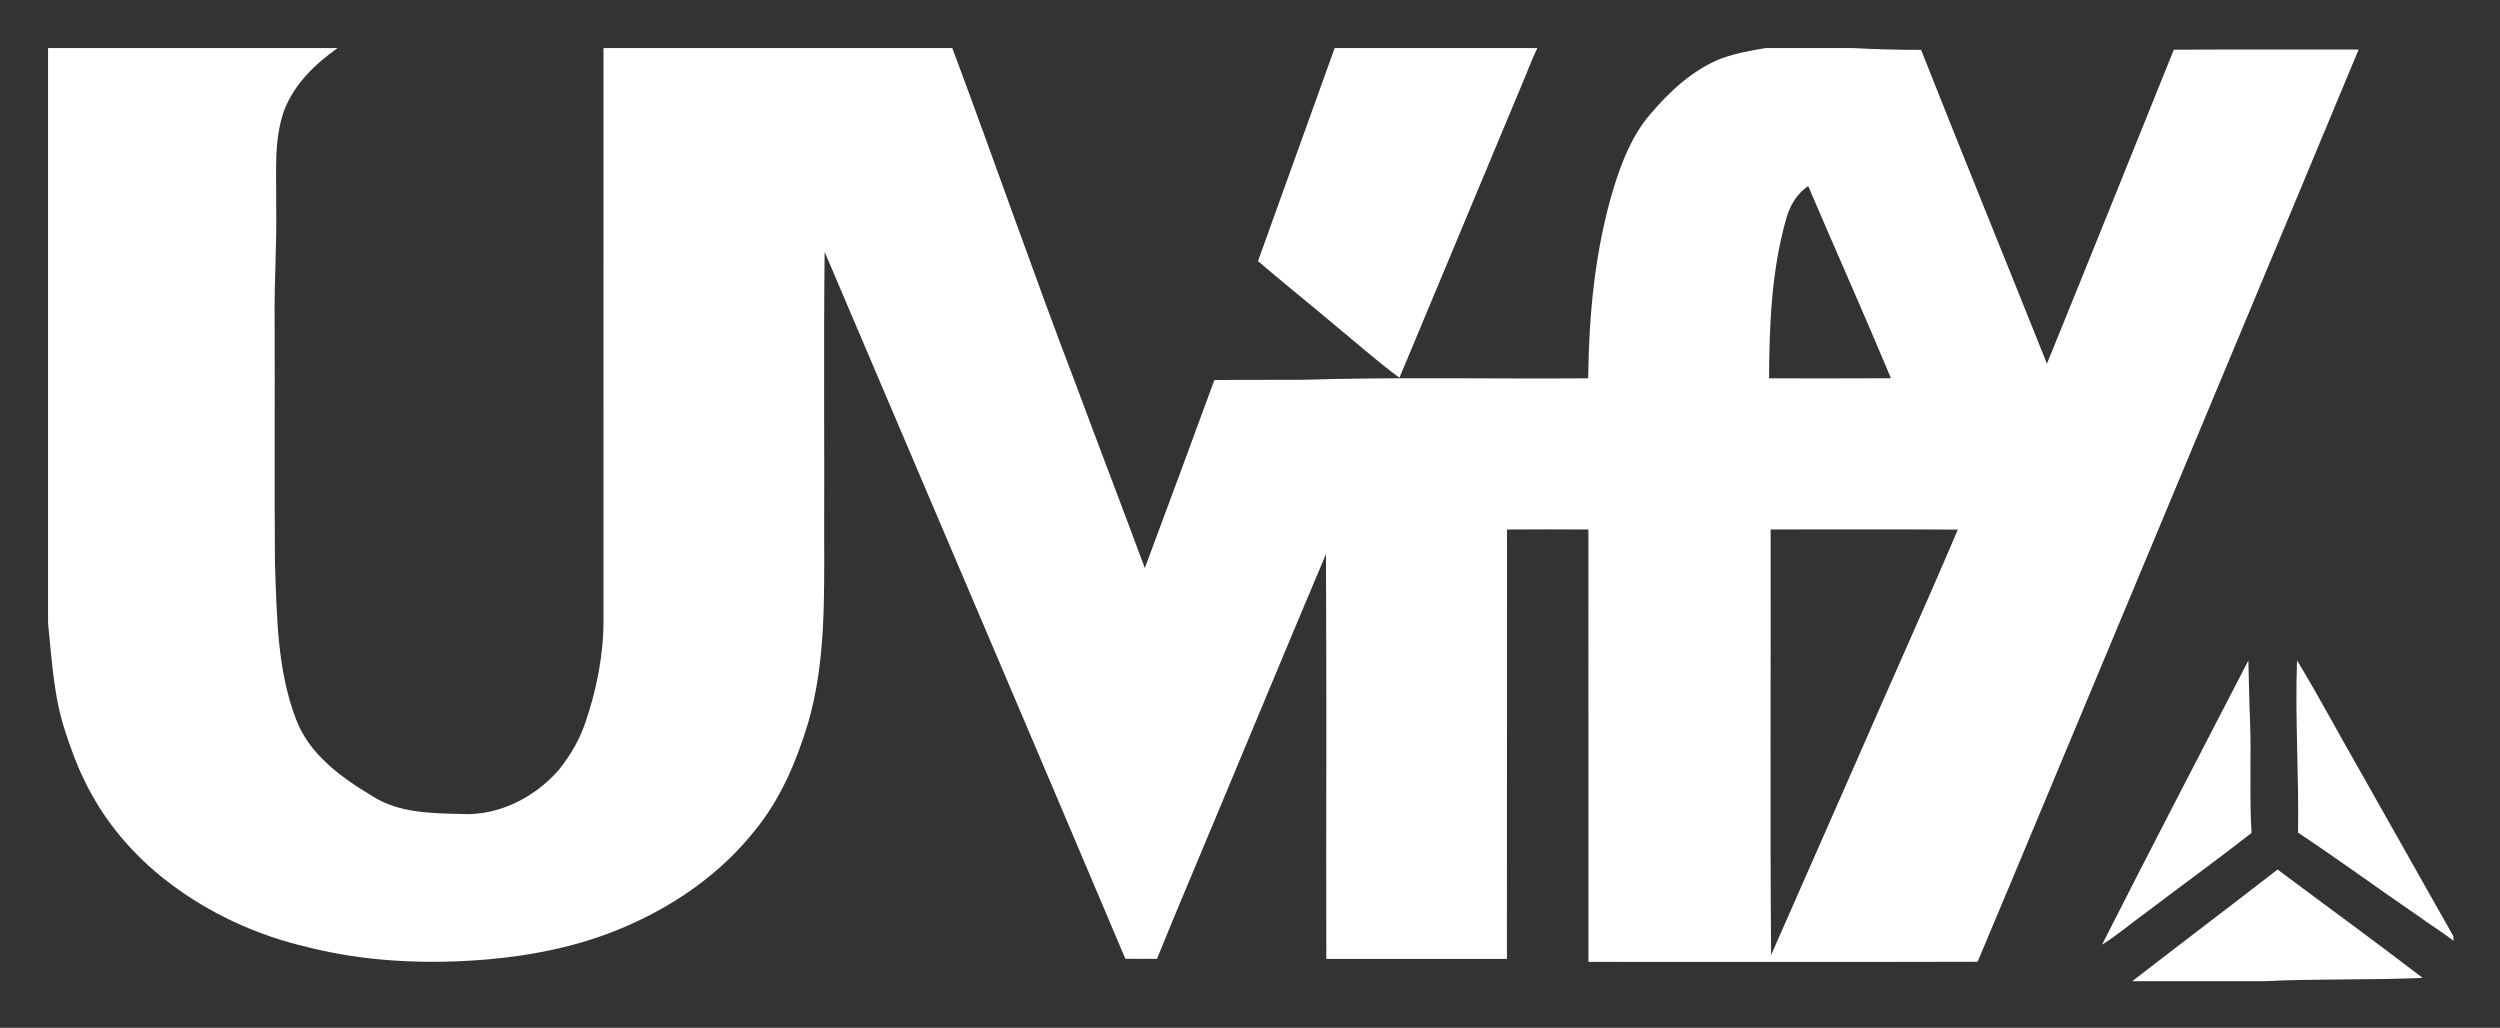 <svg xmlns="http://www.w3.org/2000/svg" role="img" viewBox="-32.46 -32.46 1687.92 693.92"><rect x="-32.46" y="-32.46" width="1687.92" height="693.92" fill="#333333" stroke="none"/><title>UVify Inc. logo</title><g fill="#fff"><path d="M0 0h195.45C180.21 10.8 166 24.51 159.3 42.33c-7.07 20.1-5.02 41.77-5.31 62.67.56 26.01-1.32 51.99-1.04 78 .24 55-.24 110 .23 165 1.31 35.37 1.4 71.9 14.33 105.41 8.96 23.62 30.57 39.17 51.47 51.66 17.67 11.41 39.75 11.58 60.03 12.05 25.28 1.38 49.74-11.24 66.06-30.05 7.47-9.44 13.74-19.96 17.6-31.4 7.67-22.39 12.4-45.92 12.35-69.65C374.99 257.35 375 128.67 375 0h235.5c28.29 75.51 54.6 151.78 83.42 227.1 15.39 41.37 31.23 82.58 46.57 123.98 15.77-42.26 31.41-84.58 46.95-126.93 19.85-.25 39.71-.08 59.57-.2 64.26-1.94 128.55-.49 192.83-.98.47-43.44 4.64-87.23 17.31-128.94 5.47-17.56 12.4-35.23 24.55-49.32 13.25-15.65 28.91-30.21 48.27-37.8 9.57-3.39 19.63-5.26 29.63-6.91h58.89c15.35.81 30.73 1.23 46.12 1.2 27.93 70.78 56.74 141.21 84.95 211.88 28.82-70.55 57.09-141.33 85.67-211.98 41.59-.24 83.19-.05 124.78-.11-53.52 128.73-107.45 257.28-161.07 385.96-32.14 76.62-63.92 153.38-96.17 229.94-87.59.24-175.17.07-262.76.09-.06-97.32.05-194.63-.04-291.95-18.32-.12-36.63-.09-54.94.02-.11 96.64.04 193.28-.06 289.92-40.65.06-81.31.06-121.95 0-.2-91.09.28-182.19-.23-273.29-24.56 57.96-48.6 116.15-72.91 174.22-13.76 33.01-27.75 65.91-41.2 99.04-7.12-.06-14.23-.07-21.33-.05-67.36-159.23-135.39-318.18-203.05-477.28-.69 63.46-.11 126.93-.3 190.39.01 42.49 1.15 85.96-10.72 127.21-7.92 26.29-18.84 52.25-36.5 73.56-22.03 27.69-51.74 48.73-83.93 63.05-30.6 13.83-63.94 20.75-97.28 23.59-40.27 3.3-81.28 1.53-120.56-8.43-33.93-7.91-66.35-22.71-94.01-43.98-23.93-18.24-43.88-41.93-56.77-69.18-5.13-10.43-9.03-21.41-12.65-32.43-7.83-23.49-9-48.45-11.58-72.88V0m1173.05 117c-9.52 34.42-10.91 70.48-11.11 105.98 27.43.01 54.87.13 82.31-.07-18.12-43.44-37.36-86.4-55.85-129.68-8.24 5.28-13.09 14.47-15.35 23.77m-10.03 208.01c.16 95.79-.43 191.59.3 287.38 19.31-43.73 38.47-87.54 57.79-131.27 22.62-52.06 46.1-103.76 68.29-156.01-42.13-.26-84.26-.06-126.38-.1z"/><path d="M868.66 0h136.85c-4.01 8.1-6.96 16.67-10.57 24.95-27.48 65.88-55.06 131.72-82.53 197.61-15.13-11.03-29.05-23.6-43.56-35.42-17.2-14.58-34.86-28.61-51.96-43.31C834.2 95.91 851.38 47.93 868.66 0zm518.12 605.35c32.46-64.18 65.8-127.92 98.78-191.84.42 13.51.55 27.03 1.14 40.54.93 25.27-.55 50.59 1.02 75.85-23.22 18.14-47.1 35.43-70.57 53.24-10.21 7.28-19.71 15.59-30.37 22.21zm131.64-191.93c15.22 25.1 28.95 51.1 43.63 76.54 20.6 36.6 41.3 73.16 61.95 109.73v3.04c-7.63-6.06-16.05-11.05-23.86-16.83-27.16-18.52-53.62-38.03-81.03-56.16.65-38.79-2.1-77.55-.69-116.32zM1407.17 630c32.61-25.24 65.51-50.12 98.11-75.39 32.63 24.42 65.63 48.36 97.96 73.17-35.57 1.59-71.2.44-106.75 2.22h-89.32z"/></g></svg>